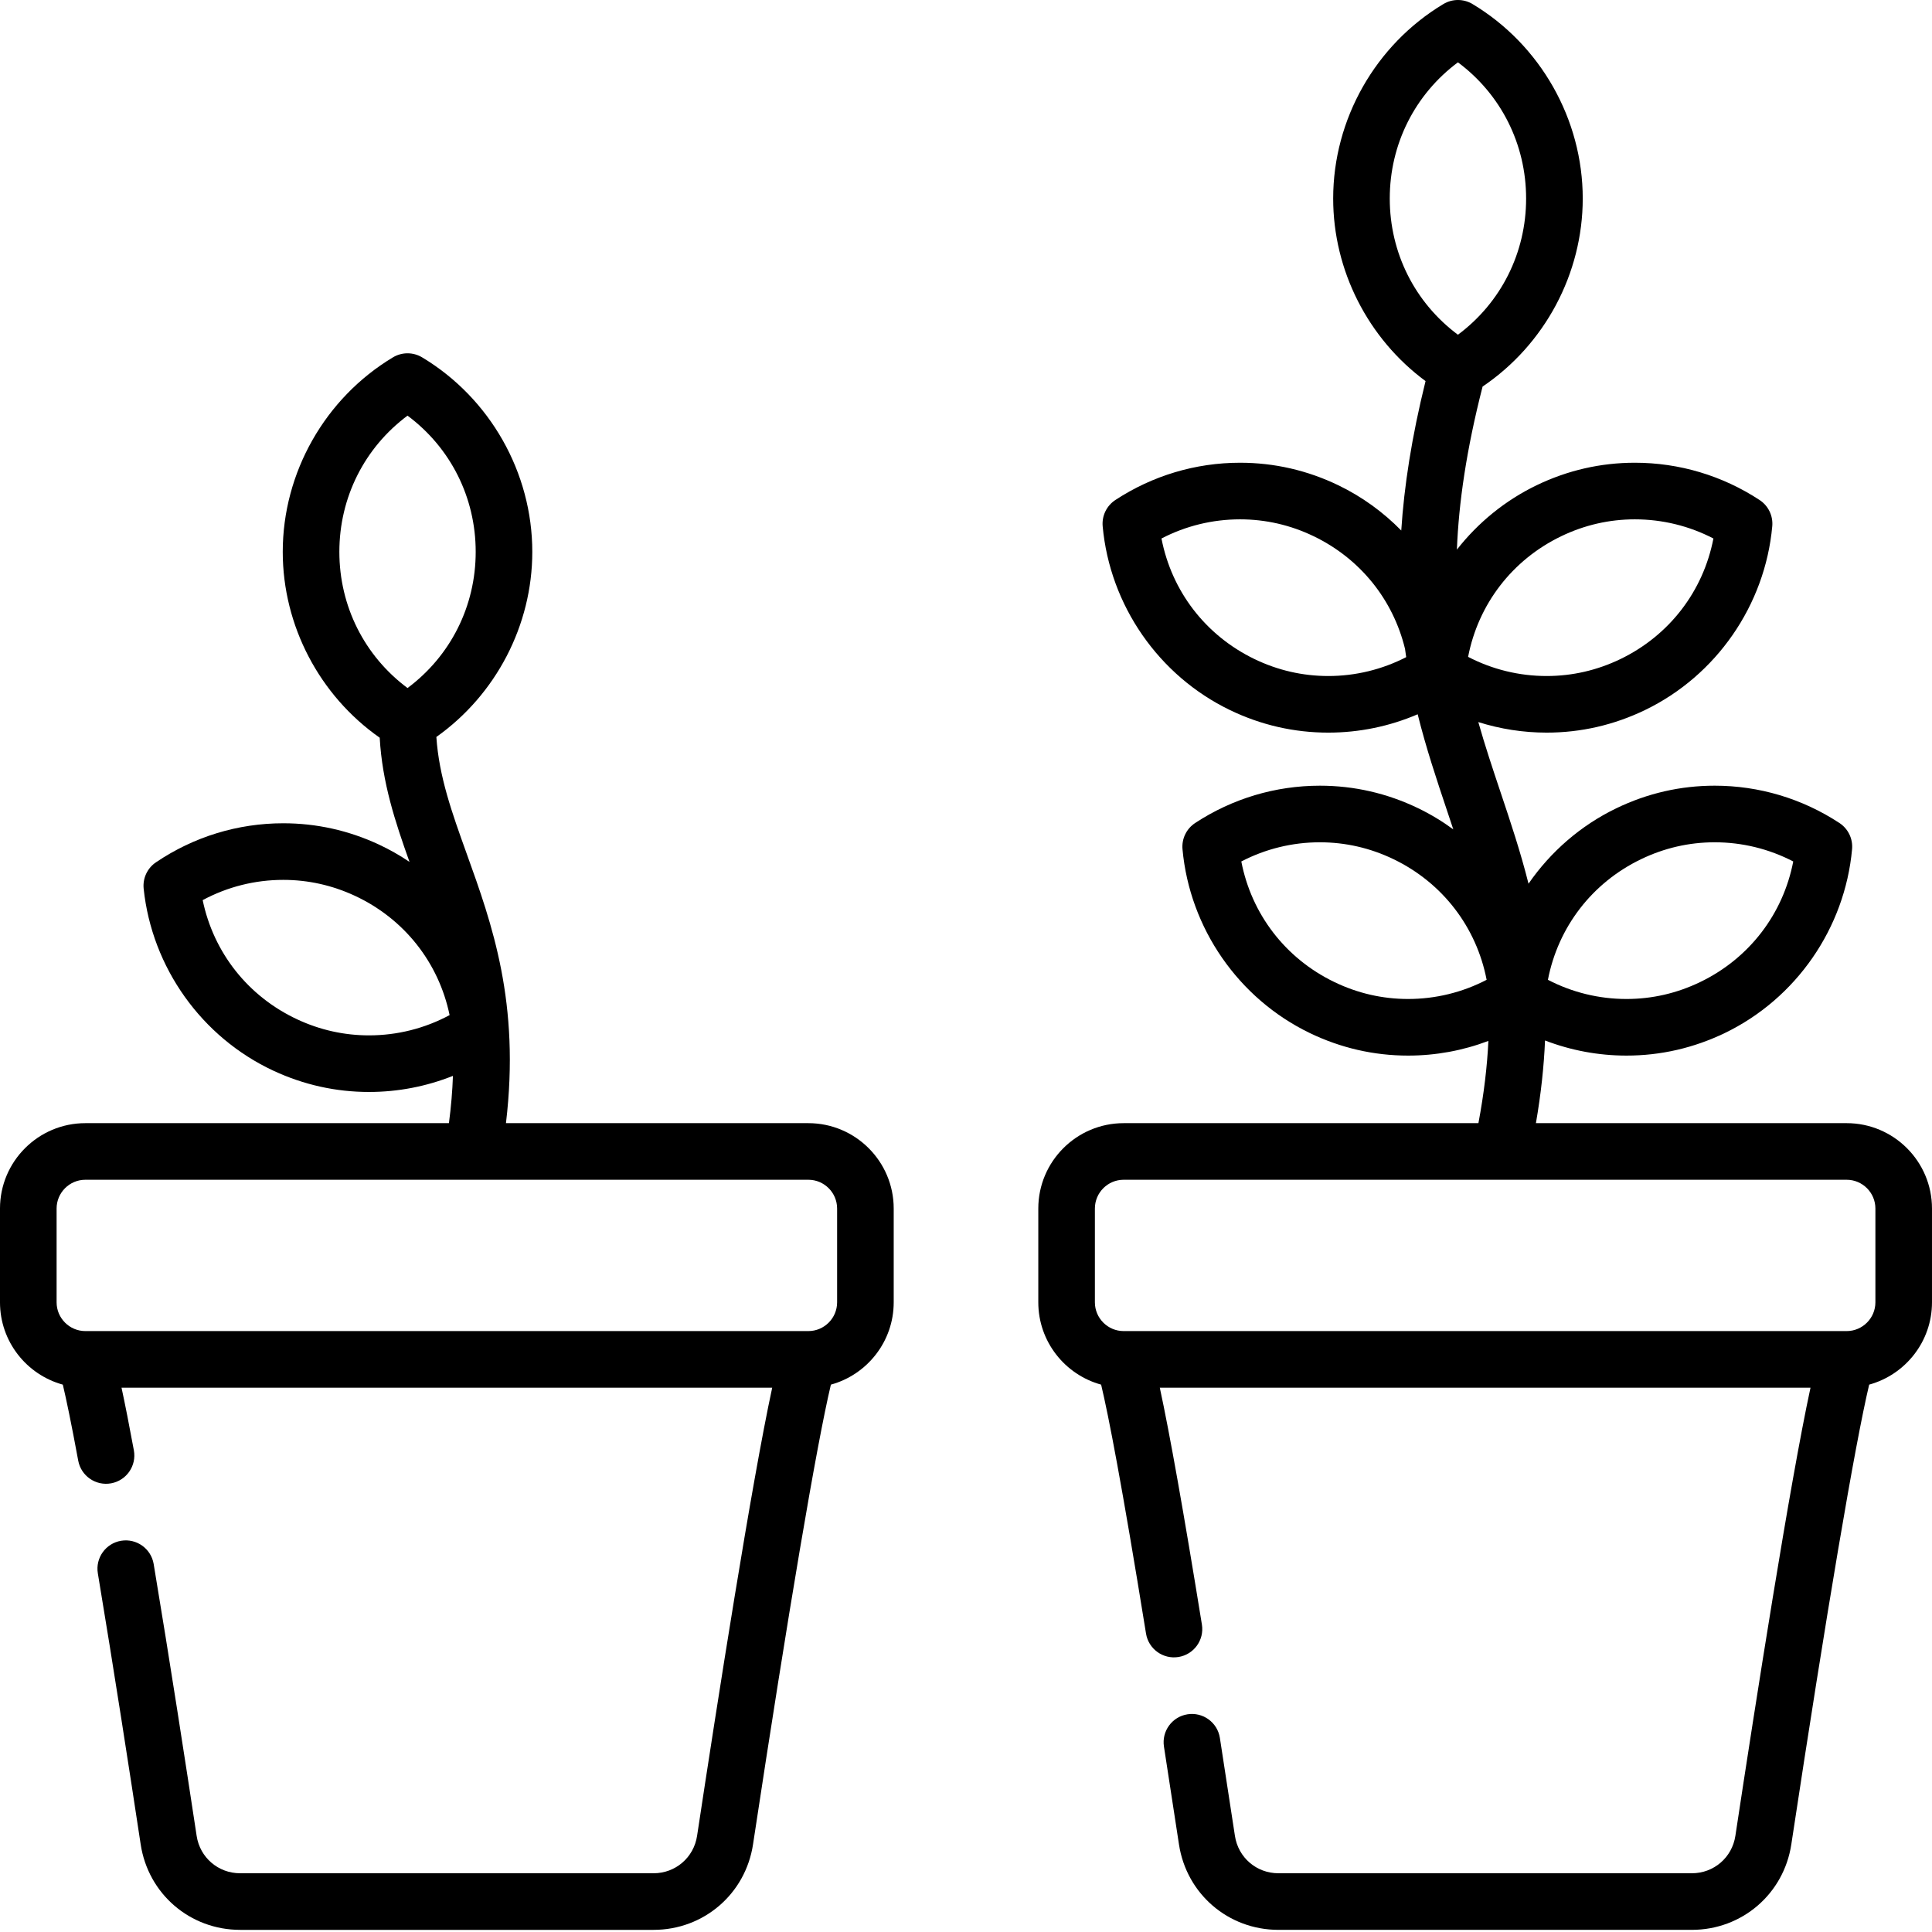<svg height="512pt" viewBox="0 0 512.001 512" width="512pt" xmlns="http://www.w3.org/2000/svg"><path d="m214.223 297.648h-80.137c3.805-31.887-3.699-52.777-10.395-71.379-3.91-10.875-7.34-20.434-8.051-30.965 15.785-11.188 25.426-29.594 25.426-49.062 0-20.98-11.191-40.73-29.207-51.543-2.375-1.426-5.344-1.426-7.719 0-18.016 10.812-29.207 30.562-29.207 51.543 0 19.582 9.75 38.086 25.695 49.258.664 11.867 4.078 22.23 7.898 32.914-2.57-1.738-5.289-3.285-8.137-4.613-8.02-3.734-16.539-5.625-25.32-5.625-12.062 0-23.727 3.578-33.734 10.344-2.297 1.551-3.551 4.242-3.262 6.996 2.195 20.898 15.375 39.383 34.395 48.238 8.016 3.734 16.535 5.629 25.32 5.629 7.684 0 15.207-1.461 22.246-4.266-.141 3.965-.48 8.125-1.062 12.531h-96.352c-12.473 0-22.621 10.148-22.621 22.625v24.852c0 10.406 7.062 19.188 16.648 21.816.906 3.816 2.215 10.02 4.082 20.137.75 4.074 4.664 6.77 8.734 6.016 4.074-.754 6.766-4.664 6.016-8.738-1.242-6.719-2.328-12.234-3.273-16.605h172.438c-5.48 25.355-14.523 83.207-19.91 118.773-.871 5.742-5.723 9.91-11.531 9.91h-109.562c-5.812 0-10.66-4.168-11.527-9.91-2.859-18.848-7.152-46.641-11.387-72.039-.684-4.086-4.543-6.844-8.633-6.164-4.086.68-6.844 4.547-6.164 8.629 4.219 25.309 8.504 53.023 11.352 71.82 1.988 13.133 13.074 22.664 26.359 22.664h109.562c13.285 0 24.371-9.531 26.359-22.664 9.348-61.672 16.855-105.93 20.633-121.828 9.586-2.629 16.648-11.41 16.648-21.816v-24.852c0-12.477-10.148-22.625-22.621-22.625zm-124.289-151.406c0-14.422 6.676-27.605 18.066-36.094 11.395 8.488 18.066 21.672 18.066 36.094 0 14.422-6.676 27.605-18.066 36.094-11.391-8.488-18.066-21.672-18.066-36.094zm7.855 128.141c-6.582 0-12.969-1.422-18.988-4.227-13.074-6.09-22.203-17.703-25.09-31.613 6.559-3.523 13.859-5.367 21.359-5.367 6.578 0 12.965 1.422 18.988 4.223 13.074 6.09 22.203 17.703 25.09 31.613-6.559 3.527-13.859 5.371-21.359 5.371zm124.055 70.742c0 4.203-3.418 7.625-7.621 7.625h-191.602c-4.199 0-7.621-3.422-7.621-7.625v-24.852c0-4.203 3.418-7.625 7.621-7.625h191.602c4.203 0 7.621 3.422 7.621 7.625zm0 0"/><path d="m489.379 297.648h-82.344c1.363-7.855 2.129-15.125 2.414-21.91 6.852 2.633 14.148 4.004 21.582 4.004h.004c9.07 0 17.836-2.016 26.062-5.98 18.895-9.121 31.82-27.785 33.723-48.711.254-2.758-1.039-5.43-3.352-6.949-9.855-6.469-21.285-9.887-33.051-9.887-9.07 0-17.84 2.012-26.062 5.98-9.473 4.57-17.445 11.543-23.281 19.992-2.125-8.453-4.762-16.336-7.375-24.133-2.078-6.207-4.133-12.34-5.93-18.695 5.824 1.836 11.918 2.793 18.109 2.793h.004c9.066 0 17.836-2.012 26.059-5.98 18.898-9.121 31.82-27.781 33.727-48.707.25-2.758-1.039-5.43-3.355-6.953-9.852-6.465-21.281-9.883-33.051-9.883-9.07 0-17.84 2.012-26.062 5.977-8.344 4.031-15.523 9.922-21.105 17.047.477-12.359 2.516-26.473 6.809-43.211 16.441-11.102 26.539-29.906 26.539-49.832 0-20.98-11.195-40.73-29.211-51.539-2.375-1.426-5.344-1.426-7.719 0-18.016 10.809-29.207 30.559-29.207 51.539 0 19.082 9.258 37.141 24.48 48.387-3.695 14.914-5.684 27.945-6.438 39.594-4.773-4.867-10.383-8.953-16.66-11.984-8.223-3.965-16.992-5.977-26.062-5.977-11.77 0-23.195 3.418-33.051 9.883-2.316 1.523-3.605 4.195-3.355 6.953 1.906 20.926 14.828 39.586 33.727 48.707 8.223 3.969 16.992 5.98 26.062 5.98 8.203 0 16.238-1.664 23.691-4.863 2.238 8.988 5.023 17.301 7.781 25.531.555 1.664 1.109 3.316 1.656 4.973-2.898-2.129-6.004-4.008-9.293-5.598-8.223-3.969-16.992-5.98-26.062-5.98-11.766 0-23.195 3.418-33.051 9.887-2.316 1.52-3.605 4.191-3.355 6.949 1.906 20.926 14.828 39.59 33.727 48.711 8.223 3.965 16.992 5.98 26.062 5.98 7.324 0 14.512-1.328 21.273-3.887-.316 6.695-1.156 13.914-2.641 21.793h-94.012c-12.473 0-22.625 10.148-22.625 22.625v24.852c0 10.41 7.07 19.191 16.652 21.816 1.965 8.238 5.508 26.484 11.898 65.977.664 4.09 4.516 6.863 8.605 6.203 4.086-.66 6.867-4.512 6.203-8.602-4.785-29.551-8.52-50.566-11.16-62.77h172.445c-5.48 25.355-14.52 83.207-19.91 118.773-.871 5.742-5.719 9.91-11.531 9.91h-109.566c-5.812 0-10.66-4.168-11.527-9.91-1.078-7.102-2.449-16.07-3.988-25.961-.637-4.094-4.473-6.895-8.566-6.258-4.094.637-6.895 4.473-6.254 8.566 1.535 9.863 2.902 18.812 3.977 25.898 1.988 13.133 13.074 22.664 26.359 22.664h109.562c13.285 0 24.371-9.531 26.359-22.664 9.348-61.672 16.855-105.93 20.633-121.828 9.586-2.629 16.648-11.41 16.648-21.816v-24.852c0-12.477-10.148-22.625-22.621-22.625zm-54.508-69.941c6.176-2.98 12.75-4.492 19.543-4.492 7.285 0 14.395 1.746 20.816 5.082-2.695 13.949-11.668 25.688-24.656 31.953-6.172 2.98-12.746 4.492-19.539 4.492h-.004c-7.285 0-14.395-1.746-20.816-5.082 2.695-13.949 11.668-25.688 24.656-31.953zm-21.156-85.59c6.176-2.977 12.75-4.488 19.547-4.488 7.281 0 14.395 1.746 20.812 5.078-2.695 13.949-11.664 25.688-24.652 31.957-6.176 2.977-12.75 4.488-19.543 4.488-7.285 0-14.398-1.742-20.816-5.078 2.695-13.949 11.668-25.688 24.652-31.957zm-45.414-89.504c0-14.422 6.676-27.605 18.066-36.098 11.395 8.492 18.07 21.676 18.07 36.098s-6.676 27.605-18.07 36.094c-11.391-8.488-18.066-21.672-18.066-36.094zm-16.297 126.539c-6.793 0-13.371-1.512-19.543-4.488-12.988-6.27-21.957-18.008-24.656-31.957 6.422-3.336 13.535-5.078 20.816-5.078 6.793 0 13.371 1.508 19.543 4.488 12.324 5.945 21.02 16.82 24.18 29.832.102.738.203 1.473.312 2.199-6.379 3.281-13.43 5.004-20.652 5.004zm21.156 85.59c-6.797 0-13.371-1.512-19.547-4.492-12.984-6.266-21.957-18.004-24.652-31.953 6.422-3.336 13.531-5.082 20.812-5.082 6.797 0 13.371 1.512 19.547 4.488 12.988 6.27 21.957 18.008 24.652 31.957-6.418 3.336-13.531 5.082-20.812 5.082zm123.84 80.383c0 4.203-3.422 7.625-7.621 7.625h-191.602c-4.203 0-7.621-3.422-7.621-7.625v-24.852c0-4.203 3.418-7.625 7.621-7.625h191.602c4.199 0 7.621 3.422 7.621 7.625zm0 0"/></svg>